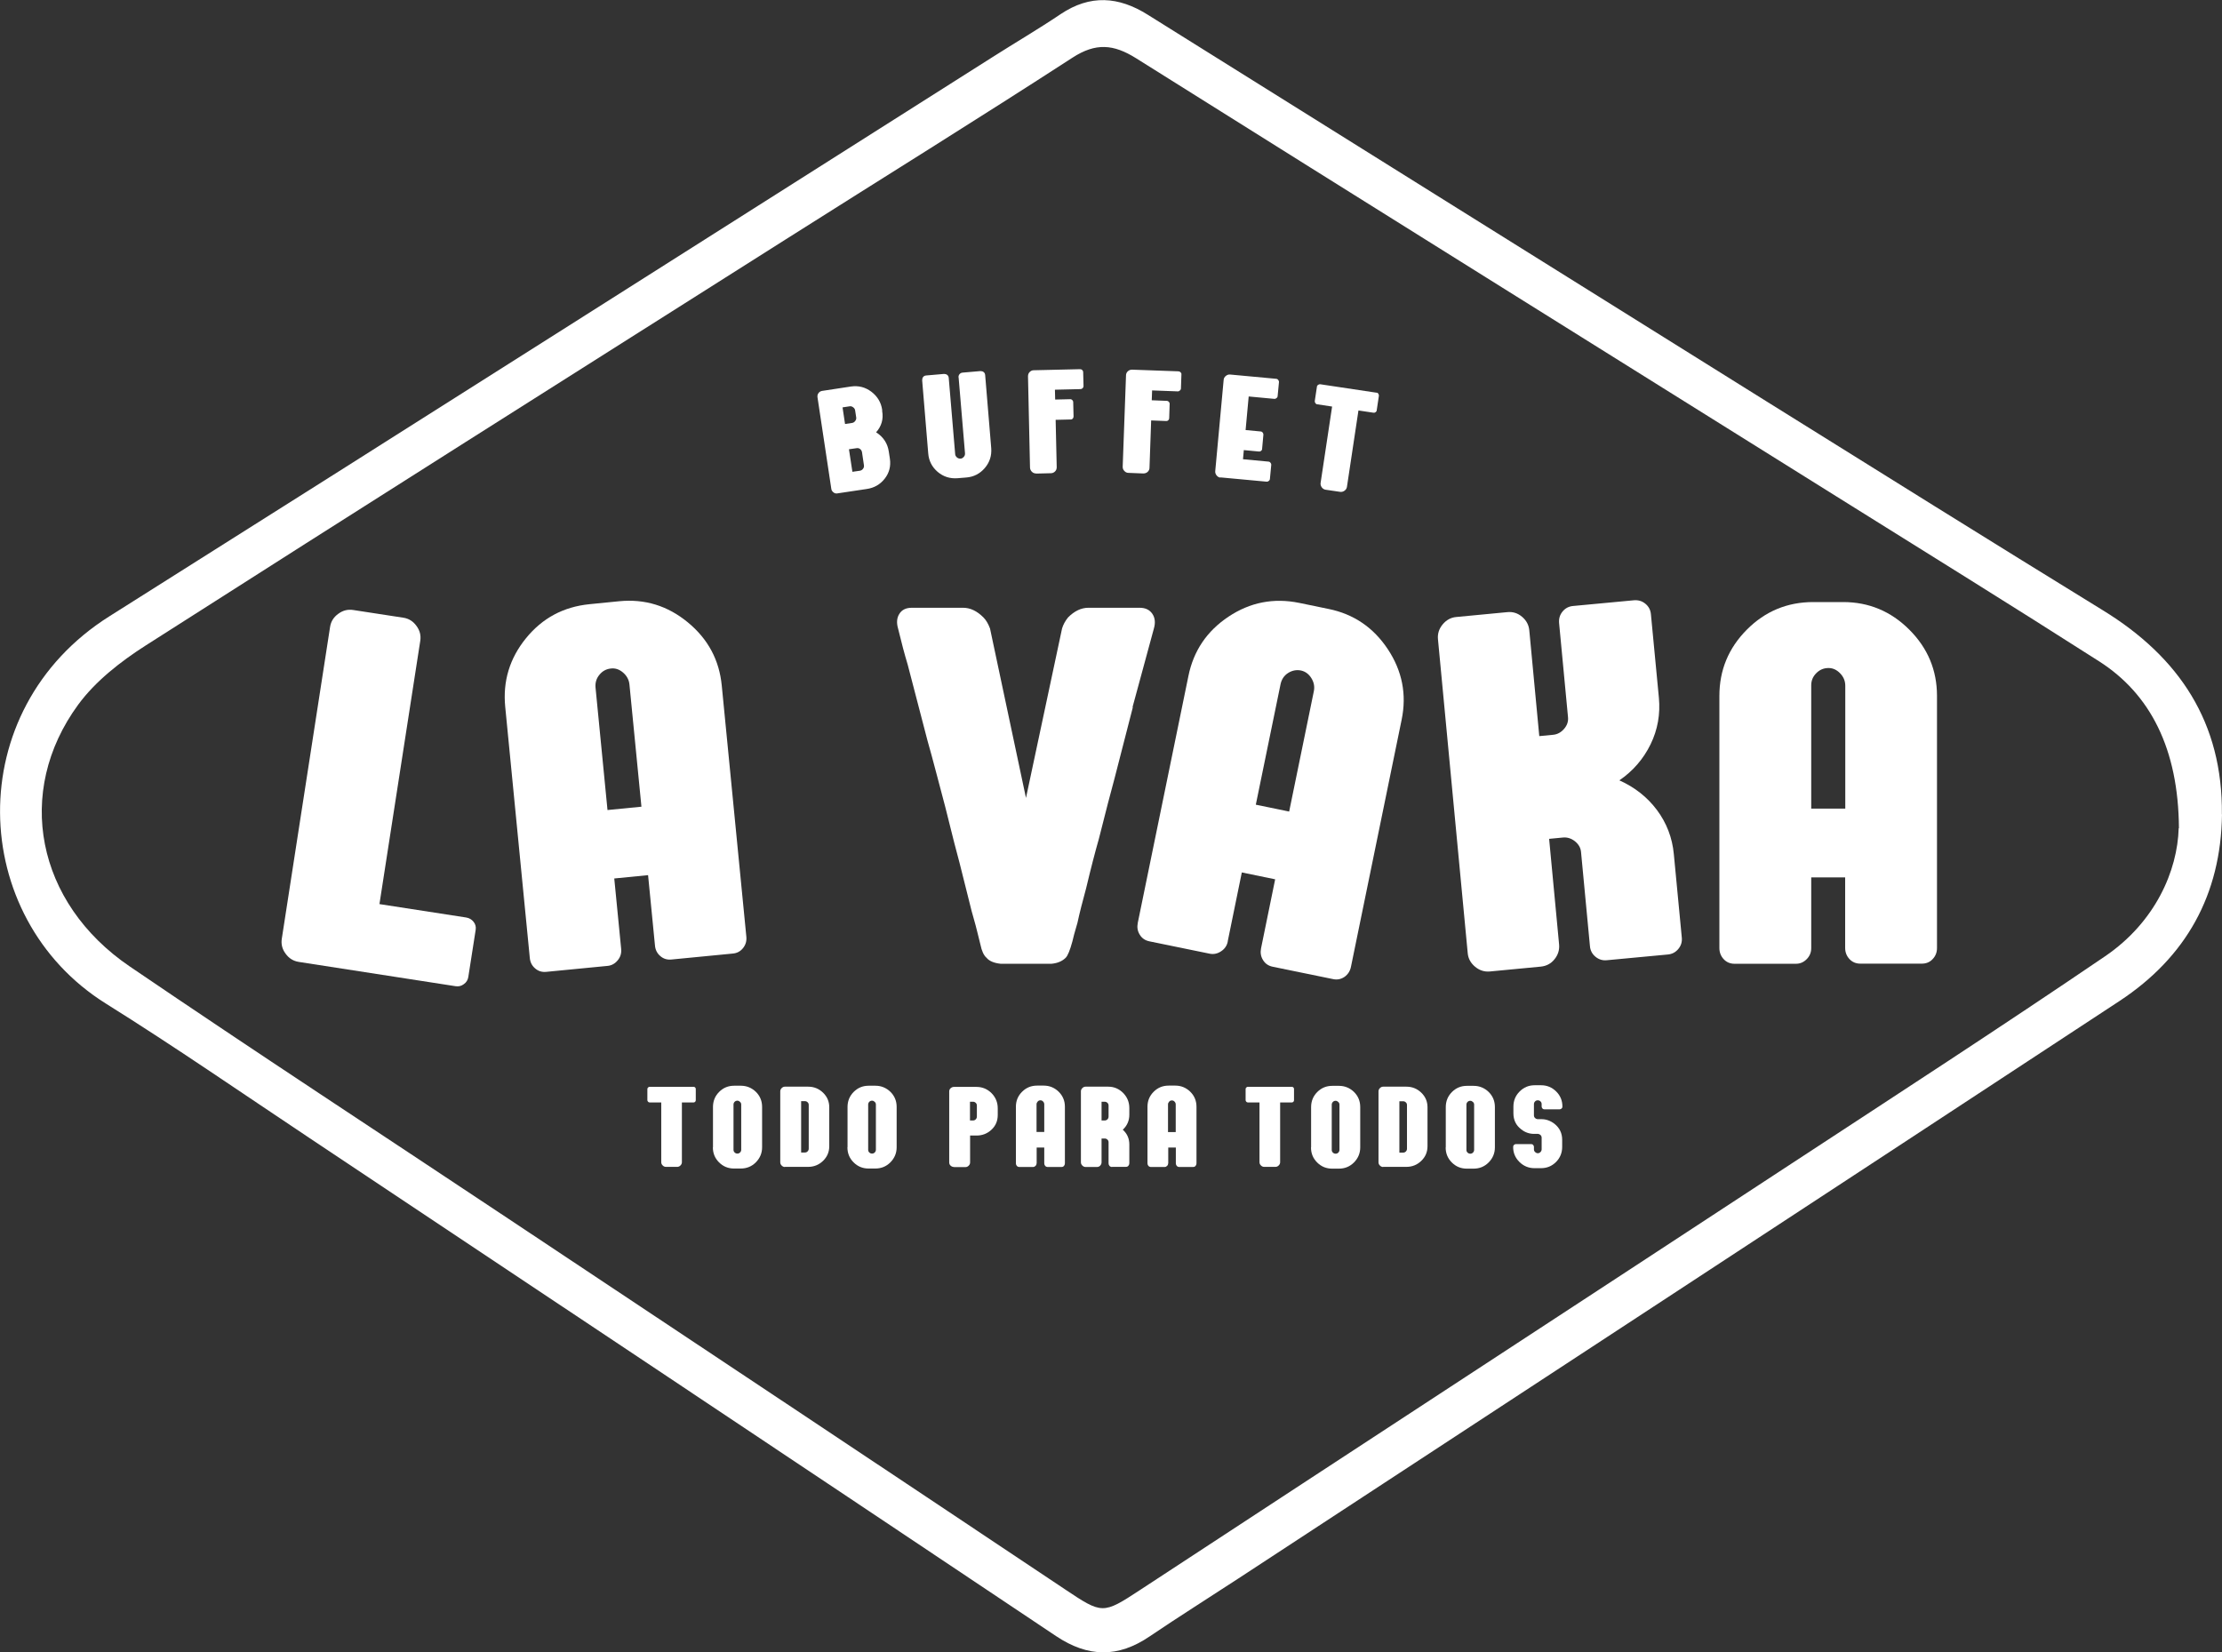 <?xml version="1.0" encoding="UTF-8"?> <svg xmlns="http://www.w3.org/2000/svg" id="Capa_2" data-name="Capa 2" viewBox="0 0 187.27 139.27"><rect x="0" y="0" width="187.27" height="139.27" fill="#333333" stroke="none"/><defs><style> .cls-1 { fill: #fff; } </style></defs><g id="Capa_2-2" data-name="Capa 2"><g><g><path class="cls-1" d="M95.48,59.6l-1.54,5.99c-.31,1.14-.76,2.85-1.33,5.13-.31,1.08-.67,2.47-1.07,4.15-.31,1.14-.56,2.11-.73,2.91-.23.77-.37,1.3-.43,1.58-.2.74-.39,1.2-.56,1.37-.29.29-.68.46-1.2.51h-4.28c-.57-.06-.97-.23-1.2-.51-.23-.2-.4-.57-.51-1.11-.09-.34-.17-.69-.26-1.05-.09-.36-.19-.76-.32-1.2-.13-.44-.22-.79-.28-1.05l-.9-3.59c-.2-.71-.6-2.28-1.2-4.7-.14-.54-.38-1.44-.71-2.69-.33-1.25-.59-2.22-.79-2.91l-1.67-6.41c-.26-.86-.53-1.87-.81-3.04-.14-.48-.11-.9.11-1.24.21-.34.56-.51,1.05-.51h4.32c.6,0,1.17.27,1.71.81.23.23.41.54.56.94l3.03,14.28,3.04-14.28c.09-.31.26-.63.51-.94.54-.54,1.11-.81,1.71-.81h4.32c.48,0,.84.17,1.07.51.23.34.27.76.13,1.24l-1.8,6.63Z"></path><path class="cls-1" d="M103.48,79.35c-.07.36-.26.64-.57.84-.3.2-.62.27-.96.2l-5.07-1.04c-.36-.07-.64-.26-.82-.56-.19-.3-.24-.63-.17-.99l4.27-20.82c.43-2.12,1.56-3.79,3.38-5,1.82-1.21,3.8-1.6,5.96-1.16l2.47.51c2.12.43,3.79,1.57,5,3.4,1.21,1.83,1.6,3.81,1.16,5.94l-4.27,20.82c-.07.36-.26.65-.54.85-.29.2-.62.27-.98.19l-5.07-1.04c-.36-.07-.64-.26-.82-.56-.19-.3-.24-.63-.17-.99l1.19-5.82-2.81-.58-1.19,5.82ZM105.84,67.83l2.81.58,2.08-10.14c.08-.39.01-.76-.21-1.11-.22-.35-.51-.56-.87-.64-.39-.08-.76,0-1.09.21-.34.22-.54.53-.63.92l-2.09,10.18Z"></path><path class="cls-1" d="M135.44,80.94c-.37.04-.69-.06-.97-.29-.28-.23-.44-.53-.47-.9l-.75-7.92c-.03-.37-.21-.67-.52-.92-.31-.24-.65-.35-1.02-.31l-1.15.11.84,8.9c.04.45-.08.87-.38,1.24-.29.37-.68.58-1.16.63l-4.3.41c-.45.04-.87-.09-1.24-.4-.37-.31-.58-.69-.62-1.14l-2.51-26.48c-.04-.45.09-.87.4-1.24.31-.37.69-.58,1.14-.62l4.3-.41c.48-.05.9.09,1.26.4.36.31.56.69.6,1.15l.84,8.9,1.15-.11c.37-.03.68-.2.94-.5.26-.3.37-.63.33-1l-.75-7.92c-.03-.37.06-.69.29-.97s.53-.44.9-.47l5.11-.48c.37-.03.69.06.97.29.28.23.44.53.47.9l.67,7.02c.13,1.39-.1,2.7-.7,3.93-.6,1.23-1.48,2.25-2.63,3.04,1.28.57,2.34,1.4,3.16,2.49.82,1.1,1.3,2.34,1.43,3.73l.67,7.02c.04.37-.06.69-.29.97-.23.28-.53.44-.9.47l-5.11.48Z"></path><path class="cls-1" d="M152.65,79.92c0,.37-.13.68-.39.94-.26.26-.56.38-.9.38h-5.17c-.37,0-.68-.13-.92-.39-.24-.26-.36-.57-.36-.94v-21.25c0-2.17.77-4.03,2.31-5.58,1.54-1.55,3.41-2.33,5.6-2.33h2.52c2.17,0,4.03.78,5.58,2.33,1.55,1.55,2.33,3.41,2.33,5.58v21.25c0,.37-.12.68-.37.94-.24.26-.55.38-.92.38h-5.17c-.37,0-.68-.13-.92-.39-.24-.26-.36-.57-.36-.94v-5.94s-2.86,0-2.86,0v5.94ZM152.65,68.16h2.87s0-10.35,0-10.35c0-.4-.14-.75-.43-1.05-.29-.3-.61-.45-.98-.45-.4,0-.74.14-1.03.43-.29.29-.43.63-.43,1.03v10.39Z"></path><path class="cls-1" d="M25.17,81.08c-.45-.07-.82-.3-1.1-.69-.29-.39-.39-.81-.32-1.26l4.07-26.29c.07-.45.3-.82.69-1.1.39-.29.81-.39,1.26-.32l4.23.65c.45.07.82.3,1.1.69.29.39.39.81.32,1.26l-3.44,22.19,7.31,1.13c.25.04.46.16.62.36.16.2.22.42.18.68l-.62,3.97c-.04.25-.16.46-.38.61-.21.16-.44.21-.7.17l-13.23-2.05Z"></path><path class="cls-1" d="M52.35,79.98c.04.37-.06.69-.29.97s-.52.44-.86.47l-5.15.5c-.37.04-.69-.06-.95-.29-.27-.23-.42-.53-.45-.9l-2.07-21.15c-.21-2.16.37-4.08,1.75-5.78,1.38-1.7,3.16-2.65,5.35-2.87l2.51-.25c2.16-.21,4.08.38,5.78,1.78,1.7,1.4,2.65,3.17,2.86,5.33l2.07,21.15c.04.37-.05.69-.27.97-.22.28-.51.44-.88.47l-5.15.5c-.37.04-.69-.06-.95-.29-.27-.23-.42-.53-.45-.9l-.58-5.92-2.85.28.58,5.92ZM51.21,68.28l2.85-.28-1.01-10.3c-.04-.4-.22-.73-.53-1-.31-.27-.65-.39-1.02-.35-.4.04-.72.21-.98.53-.26.31-.36.67-.33,1.06l1.01,10.34Z"></path></g><g><path class="cls-1" d="M58.46,91.61c.05,0,.09.02.13.06.04.04.05.08.05.13v.94c0,.05-.02.1-.05.13-.04.04-.08.06-.13.06h-.99s0,5.04,0,5.04c0,.1-.04.19-.12.27-.08.08-.17.12-.27.12h-.96c-.1,0-.19-.04-.27-.12s-.12-.17-.12-.27v-5.04s-.98,0-.98,0c-.05,0-.1-.02-.13-.06-.04-.04-.06-.08-.06-.13v-.94c0-.05.02-.1.06-.13.04-.04.08-.06.13-.06h3.71Z"></path><path class="cls-1" d="M60.09,96.71v-3.4c0-.49.17-.92.52-1.27.35-.35.77-.52,1.26-.52h.57c.49,0,.92.18,1.27.52.35.35.52.77.52,1.27v3.4c0,.49-.18.92-.53,1.27-.35.35-.77.52-1.27.52h-.57c-.49,0-.91-.17-1.26-.52-.35-.35-.52-.77-.52-1.27ZM62.47,93.1c0-.08-.03-.16-.1-.22-.06-.06-.14-.1-.22-.1-.09,0-.17.03-.23.09-.06.06-.1.14-.1.23v3.82c0,.09.03.17.1.23.06.06.14.09.23.09.08,0,.16-.03.22-.09.06-.06.1-.14.1-.23v-3.82Z"></path><path class="cls-1" d="M66.15,98.37c-.1,0-.19-.04-.27-.12-.08-.08-.12-.17-.12-.27v-5.98c0-.11.04-.2.12-.28.08-.08.17-.12.27-.12h1.96c.49,0,.91.17,1.26.51.35.34.52.75.52,1.22v3.29c0,.48-.17.89-.52,1.23-.35.34-.77.51-1.26.51h-1.96ZM67.52,97.15h.31c.09,0,.17-.03.23-.09.06-.06.1-.14.1-.23v-3.7c0-.08-.03-.16-.1-.22-.06-.06-.14-.09-.23-.09h-.31s0,4.32,0,4.32Z"></path><path class="cls-1" d="M71.43,96.71v-3.4c0-.49.17-.92.52-1.27.35-.35.77-.52,1.26-.52h.57c.49,0,.92.18,1.27.52.35.35.52.77.52,1.27v3.4c0,.49-.18.92-.53,1.27-.35.35-.77.52-1.27.52h-.57c-.49,0-.91-.17-1.26-.52-.35-.35-.52-.77-.52-1.27ZM73.82,93.1c0-.08-.03-.16-.1-.22-.06-.06-.14-.1-.22-.1-.09,0-.17.03-.23.09-.06.06-.1.14-.1.23v3.82c0,.09.03.17.1.23.06.06.14.09.23.09.08,0,.16-.03.22-.09.06-.06.1-.14.1-.23v-3.82Z"></path><path class="cls-1" d="M80.4,98.37c-.11,0-.2-.04-.28-.11-.08-.07-.12-.17-.12-.27v-5.99c0-.11.04-.2.12-.27.08-.07.17-.11.28-.11h1.9c.49,0,.92.18,1.27.53.35.36.52.78.52,1.28v.56c0,.49-.17.9-.52,1.23-.35.33-.77.5-1.27.5h-.54s0,2.27,0,2.27c0,.1-.04.19-.12.27-.08.08-.17.12-.27.12h-.97ZM81.75,94.45h.26c.08,0,.16-.03.22-.09.06-.06.1-.14.1-.23v-.94c0-.09-.03-.17-.1-.23-.06-.06-.14-.09-.22-.09h-.26s0,1.58,0,1.58Z"></path><path class="cls-1" d="M87.36,98.07c0,.08-.03.15-.09.21-.06.06-.13.09-.2.09h-1.16c-.08,0-.15-.03-.21-.09-.05-.06-.08-.13-.08-.21v-4.78c0-.49.17-.91.52-1.26.35-.35.77-.52,1.26-.52h.57c.49,0,.91.18,1.26.52.35.35.52.77.52,1.26v4.78c0,.08-.03.15-.08.21-.05.06-.12.09-.21.09h-1.16c-.08,0-.15-.03-.21-.09-.05-.06-.08-.13-.08-.21v-1.34s-.64,0-.64,0v1.34ZM87.37,95.42h.64s0-2.33,0-2.33c0-.09-.03-.17-.1-.24-.06-.07-.14-.1-.22-.1-.09,0-.17.03-.23.1s-.1.14-.1.23v2.34Z"></path><path class="cls-1" d="M93.72,98.37c-.08,0-.15-.03-.21-.09-.05-.06-.08-.13-.08-.21v-1.79c0-.08-.03-.16-.1-.22-.06-.06-.14-.09-.23-.09h-.26s0,2.01,0,2.01c0,.1-.04.19-.11.27-.07.08-.17.12-.27.12h-.97c-.1,0-.19-.04-.27-.12-.08-.08-.12-.17-.12-.27v-5.99c0-.1.04-.19.12-.27.08-.08.17-.12.27-.12h1.91c.49,0,.91.18,1.26.53.35.36.52.78.52,1.28v.56c0,.49-.18.91-.55,1.26.37.33.55.75.55,1.24v1.59c0,.08-.03.15-.08.21-.05.06-.12.09-.21.09h-1.16ZM92.84,94.45h.26c.09,0,.17-.03.23-.09.06-.06.1-.14.1-.23v-.94c0-.09-.03-.17-.1-.23-.06-.06-.14-.09-.23-.09h-.26s0,1.58,0,1.58Z"></path><path class="cls-1" d="M98.45,98.07c0,.08-.03.15-.09.21-.06.06-.13.09-.2.09h-1.16c-.08,0-.15-.03-.21-.09-.05-.06-.08-.13-.08-.21v-4.78c0-.49.17-.91.52-1.26.35-.35.77-.52,1.26-.52h.57c.49,0,.91.18,1.26.52.35.35.52.77.52,1.26v4.78c0,.08-.03.15-.08.21-.05.06-.12.09-.21.09h-1.16c-.08,0-.15-.03-.21-.09-.05-.06-.08-.13-.08-.21v-1.34s-.64,0-.64,0v1.34ZM98.45,95.43h.64s0-2.33,0-2.33c0-.09-.03-.17-.1-.24-.06-.07-.14-.1-.22-.1-.09,0-.17.03-.23.1s-.1.14-.1.23v2.34Z"></path><path class="cls-1" d="M108.88,91.61c.05,0,.09.02.13.06.04.04.05.08.05.13v.94c0,.05-.02.1-.05.13-.04.04-.08.06-.13.06h-.99s0,5.04,0,5.04c0,.1-.04.19-.12.27-.08.08-.17.12-.27.12h-.96c-.1,0-.19-.04-.27-.12s-.12-.17-.12-.27v-5.04s-.98,0-.98,0c-.05,0-.1-.02-.13-.06-.04-.04-.06-.08-.06-.13v-.94c0-.05.02-.1.06-.13.04-.04.08-.06.13-.06h3.71Z"></path><path class="cls-1" d="M110.5,96.72v-3.4c0-.49.17-.92.52-1.27.35-.35.77-.52,1.26-.52h.57c.49,0,.92.18,1.27.52.35.35.52.77.52,1.27v3.4c0,.49-.18.92-.53,1.27-.35.35-.77.52-1.27.52h-.57c-.49,0-.91-.17-1.26-.52-.35-.35-.52-.77-.52-1.27ZM112.89,93.11c0-.08-.03-.16-.1-.22-.06-.06-.14-.1-.22-.1-.09,0-.17.03-.23.09-.06.06-.1.14-.1.23v3.82c0,.09.03.17.1.23.06.06.14.09.23.09.08,0,.16-.03.22-.09.06-.06.1-.14.1-.23v-3.82Z"></path><path class="cls-1" d="M116.57,98.37c-.1,0-.19-.04-.27-.12-.08-.08-.12-.17-.12-.27v-5.98c0-.11.04-.2.12-.28.08-.08.17-.12.27-.12h1.96c.49,0,.91.17,1.26.51.35.34.52.75.52,1.22v3.29c0,.48-.17.89-.52,1.23-.35.34-.77.51-1.26.51h-1.96ZM117.94,97.16h.31c.09,0,.17-.03.23-.09.06-.06.1-.14.1-.23v-3.7c0-.08-.03-.16-.1-.22-.06-.06-.14-.09-.23-.09h-.31v4.32Z"></path><path class="cls-1" d="M121.85,96.72v-3.4c0-.49.17-.92.52-1.27.35-.35.77-.52,1.26-.52h.57c.49,0,.92.18,1.27.52.35.35.52.77.52,1.27v3.4c0,.49-.18.92-.53,1.27-.35.35-.77.52-1.27.52h-.57c-.49,0-.91-.17-1.26-.52-.35-.35-.52-.77-.52-1.27ZM124.24,93.11c0-.08-.03-.16-.1-.22-.06-.06-.14-.1-.22-.1-.09,0-.17.03-.23.09-.06.06-.1.14-.1.23v3.82c0,.09.03.17.1.23.06.06.14.09.23.09.08,0,.16-.03.22-.09.06-.06.1-.14.1-.23v-3.82Z"></path><path class="cls-1" d="M131.66,96.68c0,.49-.17.92-.52,1.27-.35.35-.77.52-1.26.52h-.56c-.49,0-.92-.18-1.27-.53-.35-.35-.53-.78-.52-1.27,0-.06.02-.12.07-.16.04-.04.1-.07.16-.07h1.29c.06,0,.12.02.16.07.04.04.07.1.07.16v.21c0,.09.03.17.1.23.06.06.14.1.23.1.09,0,.17-.04.23-.11.06-.06.09-.14.09-.23v-.97c0-.08-.03-.16-.09-.22-.06-.06-.13-.09-.21-.1h-.33c-.41,0-.78-.13-1.1-.39-.44-.34-.65-.79-.65-1.35v-.56c0-.49.17-.92.52-1.27.35-.35.77-.53,1.26-.53h.56c.49,0,.92.18,1.27.53.35.35.52.77.52,1.27,0,.06-.02.12-.07.16-.04.04-.1.07-.16.07h-1.29c-.06,0-.12-.02-.16-.07-.04-.04-.07-.1-.07-.16v-.21c0-.09-.03-.17-.1-.23-.06-.06-.14-.09-.23-.09-.09,0-.17.03-.23.1-.06.06-.09.14-.09.23v.94c0,.08.03.16.09.22.06.06.13.09.21.1h.33c.4,0,.76.13,1.1.39.44.35.65.8.65,1.35v.6Z"></path></g><path class="cls-1" d="M187.27,68.64c-.09,6.78-3.02,12.04-8.64,15.74-24.73,16.25-49.49,32.45-74.25,48.67-2.49,1.63-5.02,3.22-7.49,4.89-2.66,1.81-5.18,1.78-7.89-.03-20.97-14.03-41.97-28.02-62.96-42.01-5.69-3.79-11.32-7.68-17.11-11.3-11.64-7.27-12.26-24.74.29-32.65,24.85-15.67,49.64-31.43,74.45-47.15,1.9-1.21,3.85-2.35,5.72-3.61,2.49-1.67,4.89-1.49,7.34.05,17.38,10.87,34.77,21.74,52.16,32.6,9.44,5.89,18.87,11.78,28.35,17.61,6.45,3.96,10.1,9.47,10.02,17.21ZM183.64,69.82c-.04-6.71-2.42-11.32-6.72-14.07-7.35-4.7-14.77-9.29-22.17-13.92-19.67-12.3-39.35-24.58-59-36.92-1.9-1.19-3.4-1.32-5.36-.05-7.99,5.18-16.09,10.2-24.14,15.3-18,11.4-36.02,22.78-53.97,34.25-2.11,1.35-4.23,3-5.69,4.99-5.38,7.35-3.54,16.71,4.35,22.07,10.58,7.2,21.3,14.2,31.95,21.29,15.62,10.39,31.25,20.78,46.85,31.2,3.16,2.11,3.2,2.13,6.34.07,18.3-12,36.63-23.96,54.93-35.96,8.82-5.78,17.67-11.52,26.39-17.45,4.27-2.9,6.12-7.24,6.22-10.81Z"></path><g><path class="cls-1" d="M70.59,41.59c-.13.02-.25,0-.35-.09-.1-.08-.17-.18-.18-.31l-1.16-7.69c-.02-.13,0-.25.08-.36.08-.11.18-.17.31-.19l2.43-.37c.63-.09,1.2.05,1.72.44.51.39.82.9.91,1.53v.1c.12.69-.06,1.28-.51,1.79.61.39.97.94,1.07,1.64l.09.59c.09.62-.05,1.18-.43,1.67-.38.49-.89.79-1.53.88l-2.47.37ZM71.23,35.74l.59-.09c.11-.02.19-.07.26-.17.07-.09.1-.19.08-.3l-.09-.59c-.02-.11-.07-.19-.17-.26-.09-.07-.19-.1-.3-.08l-.59.09.21,1.4ZM71.84,39.77l.63-.09c.11-.02.2-.07.27-.17.07-.09.09-.2.07-.31l-.16-1.08c-.02-.11-.07-.2-.16-.27-.09-.07-.19-.09-.31-.07l-.63.09.29,1.9Z"></path><path class="cls-1" d="M80.78,31.82c0-.11.02-.2.09-.28.07-.08.15-.12.25-.13l1.5-.13c.11,0,.2.02.28.08.08.06.12.15.13.26l.51,6.15c.05.64-.13,1.2-.54,1.68-.41.48-.93.75-1.56.8l-.73.06c-.64.05-1.19-.12-1.68-.53-.48-.41-.75-.93-.8-1.57l-.51-6.15c0-.11.02-.2.08-.28.06-.08.15-.12.26-.13l1.5-.13c.1,0,.19.02.27.08.08.06.12.15.13.26l.54,6.4c0,.12.06.21.14.29.09.08.19.11.3.11.12,0,.21-.06.29-.15.08-.09.11-.19.1-.31l-.54-6.41Z"></path><path class="cls-1" d="M87.32,39.91c-.13,0-.25-.04-.35-.14-.1-.1-.15-.21-.16-.34l-.17-7.71c0-.14.04-.26.14-.36.1-.1.21-.15.34-.15l3.9-.09c.07,0,.14.02.19.07.05.05.08.11.08.18l.03,1.17c0,.07-.02.13-.08.18-.05.06-.12.08-.19.08l-2.14.05.02.83,1.28-.03c.06,0,.11.02.16.07.05.05.08.1.08.16l.03,1.22c0,.07-.02.12-.06.18-.04.05-.1.08-.17.08l-1.28.03.09,3.99c0,.14-.04.26-.14.36-.1.1-.22.15-.36.15l-1.25.03Z"></path><path class="cls-1" d="M95.1,39.86c-.13,0-.25-.06-.34-.16-.1-.1-.14-.22-.14-.35l.28-7.71c0-.14.06-.26.16-.35.1-.09.22-.13.35-.13l3.9.14c.07,0,.14.03.19.08.05.05.08.11.07.19l-.04,1.17c0,.07-.03.13-.09.18-.06.05-.12.08-.2.07l-2.14-.08-.03.83,1.28.05c.06,0,.11.03.16.08s.07.11.07.16l-.04,1.22c0,.07-.03.12-.07.17-.05.05-.1.07-.17.07l-1.28-.05-.14,3.99c0,.14-.06.26-.16.35-.1.09-.22.13-.37.13l-1.25-.05Z"></path><path class="cls-1" d="M102.87,40.26c-.13-.01-.24-.07-.33-.18-.09-.11-.13-.23-.12-.36l.71-7.7c.01-.13.07-.24.18-.33.11-.09.23-.13.36-.12l3.88.36c.07,0,.14.04.18.1.05.06.07.12.06.2l-.11,1.15c0,.07-.04.14-.1.18-.06.05-.12.07-.2.06l-2.14-.2-.26,2.83,1.27.12c.07,0,.12.04.17.09.04.05.06.11.06.18l-.11,1.21c0,.07-.04.12-.09.16-.05.04-.11.06-.18.05l-1.27-.12-.07.77,2.14.2c.07,0,.14.04.18.1.05.06.07.13.06.2l-.11,1.15c0,.07-.04.14-.1.18-.06.05-.13.07-.2.06l-3.88-.36Z"></path><path class="cls-1" d="M116.02,33.1c.07,0,.12.04.15.1.04.06.05.12.04.18l-.18,1.2c0,.07-.04.12-.09.16-.05.04-.11.06-.18.05l-1.27-.19-.97,6.44c-.02.13-.09.24-.2.32-.11.08-.24.12-.37.1l-1.23-.18c-.13-.02-.24-.09-.32-.2-.08-.11-.12-.24-.1-.37l.97-6.44-1.25-.19c-.07,0-.12-.04-.16-.1-.04-.06-.06-.12-.05-.18l.18-1.2c0-.07.04-.12.1-.16.06-.04.12-.06.18-.05l4.73.71Z"></path></g></g></g></svg> 